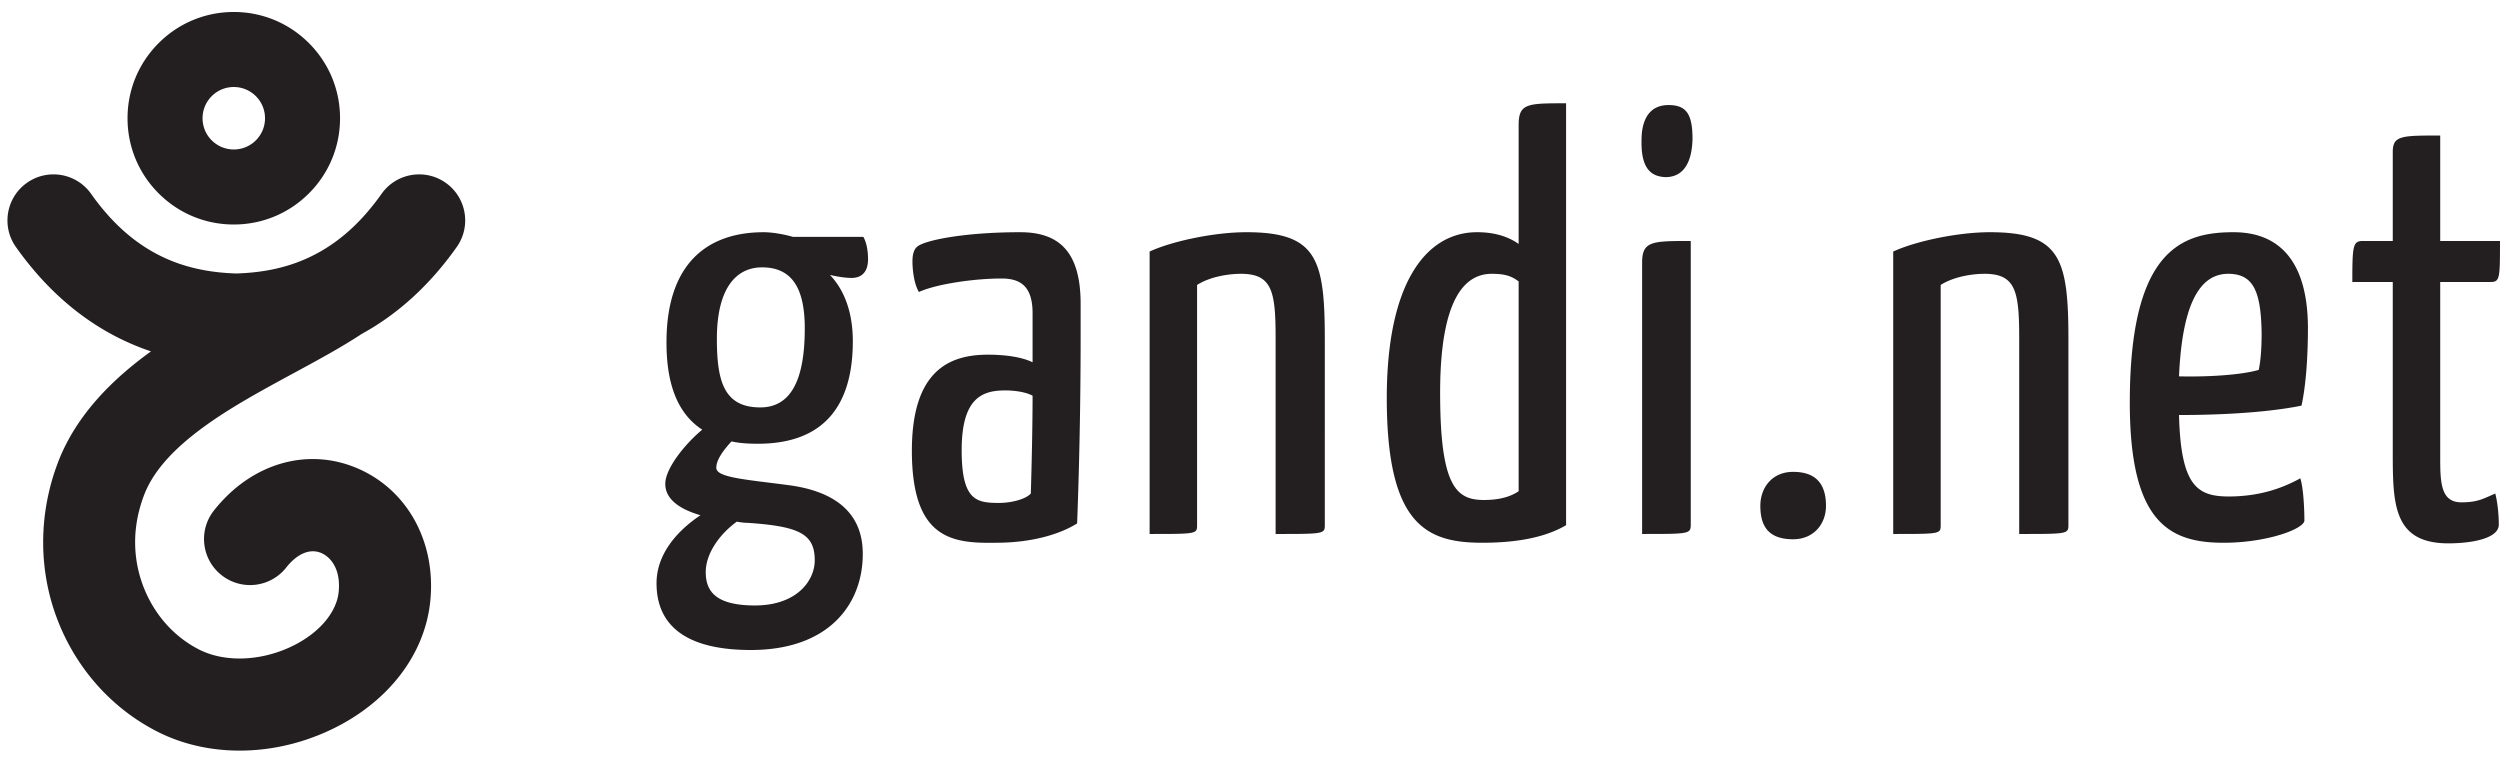 <svg height="769" viewBox="15.683 8.884 616.793 183.81" width="2500" xmlns="http://www.w3.org/2000/svg"><path d="m203.25 106.441c-8.965 0-10.7-6.503-10.7-16.912 0-12.723 4.915-17.64 11.133-17.64 6.939 0 10.552 4.485 10.552 15.036 0 12.577-3.326 19.516-10.984 19.516zm-5.785 28.191c.867.144 1.737.29 2.747.29 12.724.866 16.482 2.746 16.482 9.254 0 5.057-4.482 11.127-14.746 11.127-9.83 0-12.144-3.612-12.144-8.237 0-4.627 3.47-9.398 7.661-12.434zm13.88-70.26c-2.458-.722-5.35-1.155-7.228-1.155-14.167 0-24 7.95-24 27.179 0 9.25 2.172 17.204 8.82 21.54-4.192 3.468-8.964 9.397-9.108 13.155-.145 3.756 3.18 6.36 8.674 7.953-6.073 4.045-10.841 9.828-10.841 16.766 0 7.52 3.759 16.482 23.274 16.482 19.226 0 27.612-11.278 27.612-23.71 0-11.418-8.673-15.613-17.926-16.91-10.842-1.45-18.217-1.881-18.217-4.339 0-2.025 1.88-4.483 3.758-6.507 1.882.434 4.05.578 6.51.578 16.768 0 23.418-9.976 23.418-25.297 0-7.23-2.17-12.724-5.64-16.337 2.025.436 3.759.723 5.35.723 2.458 0 4.046-1.448 4.046-4.626 0-2.604-.576-4.482-1.154-5.494zm-85.688-13.335c-5.121-3.625-12.21-2.412-15.834 2.708-4.449 6.29-9.374 10.953-14.979 14.173a40.928 40.928 0 0 1 -3.05 1.58c-5.234 2.425-11.062 3.699-17.8 3.9-6.739-.201-12.57-1.476-17.805-3.901-6.894-3.195-12.793-8.347-18.034-15.752-3.624-5.12-10.713-6.333-15.832-2.708-5.12 3.622-6.335 10.711-2.71 15.832 7.487 10.581 16.58 18.401 27.027 23.24a61.835 61.835 0 0 0 6.29 2.51c-8.873 6.407-18.466 15.387-23.06 27.698-4.771 12.776-4.711 26.608.165 38.95 4.679 11.842 13.339 21.472 24.387 27.12 12.308 6.293 27.976 6.307 41.91.031 14.623-6.581 24.16-18.632 25.516-32.242 1.423-14.325-5.445-27.08-17.5-32.494-12.487-5.608-26.573-1.605-35.884 10.195-3.887 4.923-3.044 12.067 1.879 15.953 4.925 3.887 12.068 3.044 15.953-1.88 2.767-3.505 5.956-4.798 8.749-3.544 2.38 1.07 4.732 4.134 4.197 9.524-.533 5.336-5.22 10.617-12.234 13.775-7.589 3.413-16.114 3.588-22.248.454-6.122-3.131-10.95-8.543-13.597-15.24-1.987-5.026-3.602-13.042-.01-22.657 2.692-7.212 9.48-14.017 21.362-21.41 5.044-3.14 10.454-6.067 15.683-8.897 6.031-3.265 11.747-6.359 16.767-9.673 8.934-4.885 16.791-12.074 23.401-21.413 3.625-5.121 2.411-12.21-2.709-15.832zm144.345 76.658c-1.298 1.442-4.915 2.313-7.806 2.313-5.637 0-9.251-.58-9.251-13.015 0-12.72 4.912-14.742 10.7-14.742 2.02 0 4.913.288 6.793 1.302 0 10.407-.436 24.142-.436 24.142zm-2.6-64.478c-13.444 0-23.132 1.88-25.3 3.47-1.012.725-1.3 2.168-1.3 3.76 0 1.011.144 5.059 1.588 7.517 4.484-2.026 13.878-3.327 20.385-3.327 4.48 0 7.663 1.737 7.663 8.53v12.143c-2.892-1.442-7.373-1.878-10.988-1.878-9.251 0-18.792 3.614-18.792 23.71 0 21.973 10.118 22.843 20.67 22.695 9.398 0 16.192-2.315 20.097-4.77 0 0 .869-20.528.869-45.83v-8.384c0-13.009-5.494-17.635-14.891-17.635zm-199.485-33.564a7.65 7.65 0 0 1 5.445-2.257c2.059 0 3.994.802 5.448 2.256a7.656 7.656 0 0 1 2.257 5.447 7.647 7.647 0 0 1 -2.256 5.446 7.648 7.648 0 0 1 -5.449 2.258c-2.056 0-3.99-.801-5.445-2.255a7.656 7.656 0 0 1 -2.257-5.449c0-2.057.802-3.99 2.257-5.446zm5.445 31.663c7.003 0 13.588-2.728 18.539-7.68 4.95-4.95 7.677-11.532 7.677-18.537 0-7.002-2.727-13.585-7.679-18.537-4.95-4.95-11.534-7.678-18.537-7.678-7 0-13.585 2.728-18.536 7.68-4.952 4.95-7.678 11.533-7.678 18.535 0 7.003 2.726 13.587 7.678 18.537 4.951 4.952 11.535 7.68 18.536 7.68zm384.725 61.028c-5.204 0-8.095 3.904-8.095 8.385 0 5.06 2.024 8.243 8.095 8.243 5.057 0 8.1-3.758 8.1-8.243 0-5.057-2.17-8.385-8.1-8.385zm48.541-59.127c-7.803 0-18.214 2.168-23.856 4.77v69.68c12.002 0 11.715 0 11.715-2.453v-58.986c3.178-2.022 7.657-2.746 10.84-2.746 7.661 0 8.529 4.335 8.529 15.755v48.43c12.286 0 12.143 0 12.143-2.453v-45.397c0-19.95-1.883-26.6-19.371-26.6zm-79.299-31.37c-4.625 0-6.65 3.47-6.65 8.673-.145 6.794 2.171 8.962 5.927 9.108 4.335 0 6.506-3.47 6.65-9.396 0-6.072-1.445-8.386-5.927-8.386zm-84.79 57.97c0-19.95-1.88-26.6-19.37-26.6-7.807 0-18.216 2.168-23.853 4.77v69.68c12 0 11.71 0 11.71-2.453v-58.986c3.178-2.022 7.66-2.746 10.843-2.746 7.662 0 8.53 4.335 8.53 15.755v48.43c12.287 0 12.14 0 12.14-2.453zm230.408 7.372c-5.057 1.447-14.022 1.733-19.658 1.59.864-20.094 6.215-25.297 12.142-25.297 6.216 0 8.095 4.335 8.237 14.744 0 2.748-.142 6.361-.72 8.963zm12.145-10.264c0-15.467-6.217-23.708-18.364-23.708-12.865 0-25.585 4.482-25.585 42.07 0 29.49 9.687 34.55 23.133 34.55 10.841 0 19.944-3.472 19.944-5.493 0-3.18-.283-8.24-1.008-10.41-4.916 2.746-10.7 4.483-17.638 4.483-7.808 0-11.853-2.604-12.285-20.095 6.934 0 20.237-.29 30.213-2.314 1.157-5.204 1.59-12.577 1.59-19.083zm-194.732 40.191c-2.315 1.59-5.353 2.167-8.533 2.167-6.793 0-10.837-3.18-10.837-26.453 0-23.712 6.358-29.348 12.718-29.348 3.031 0 4.77.432 6.652 1.879zm0-90.352v29.346c-2.46-1.737-5.784-2.893-10.268-2.893-12.43 0-22.264 12.289-22.264 40.913 0 31.371 9.835 35.706 23.564 35.706 8.968 0 15.76-1.445 20.674-4.335v-104.09c-9.542 0-11.706 0-11.706 5.353zm30.465 33.97v66.934c11.855 0 11.999 0 11.999-2.454v-69.83c-9.541 0-11.999 0-11.999 5.35zm202.104 59.128c-5.2 0-5.2-5.203-5.2-11.42v-42.937h12.431c2.316 0 2.316-1.013 2.316-10.121h-14.747v-26.02c-9.541 0-11.706 0-11.706 4.049v21.97h-7.378c-2.457 0-2.6 1.158-2.6 10.122h9.978v41.635c0 13.01 0 22.843 13.729 22.843 5.638 0 12.433-1.16 12.433-4.63 0-2.89-.433-6.07-.87-7.66-3.034 1.301-4.337 2.168-8.386 2.168" fill="#231f20"/></svg>